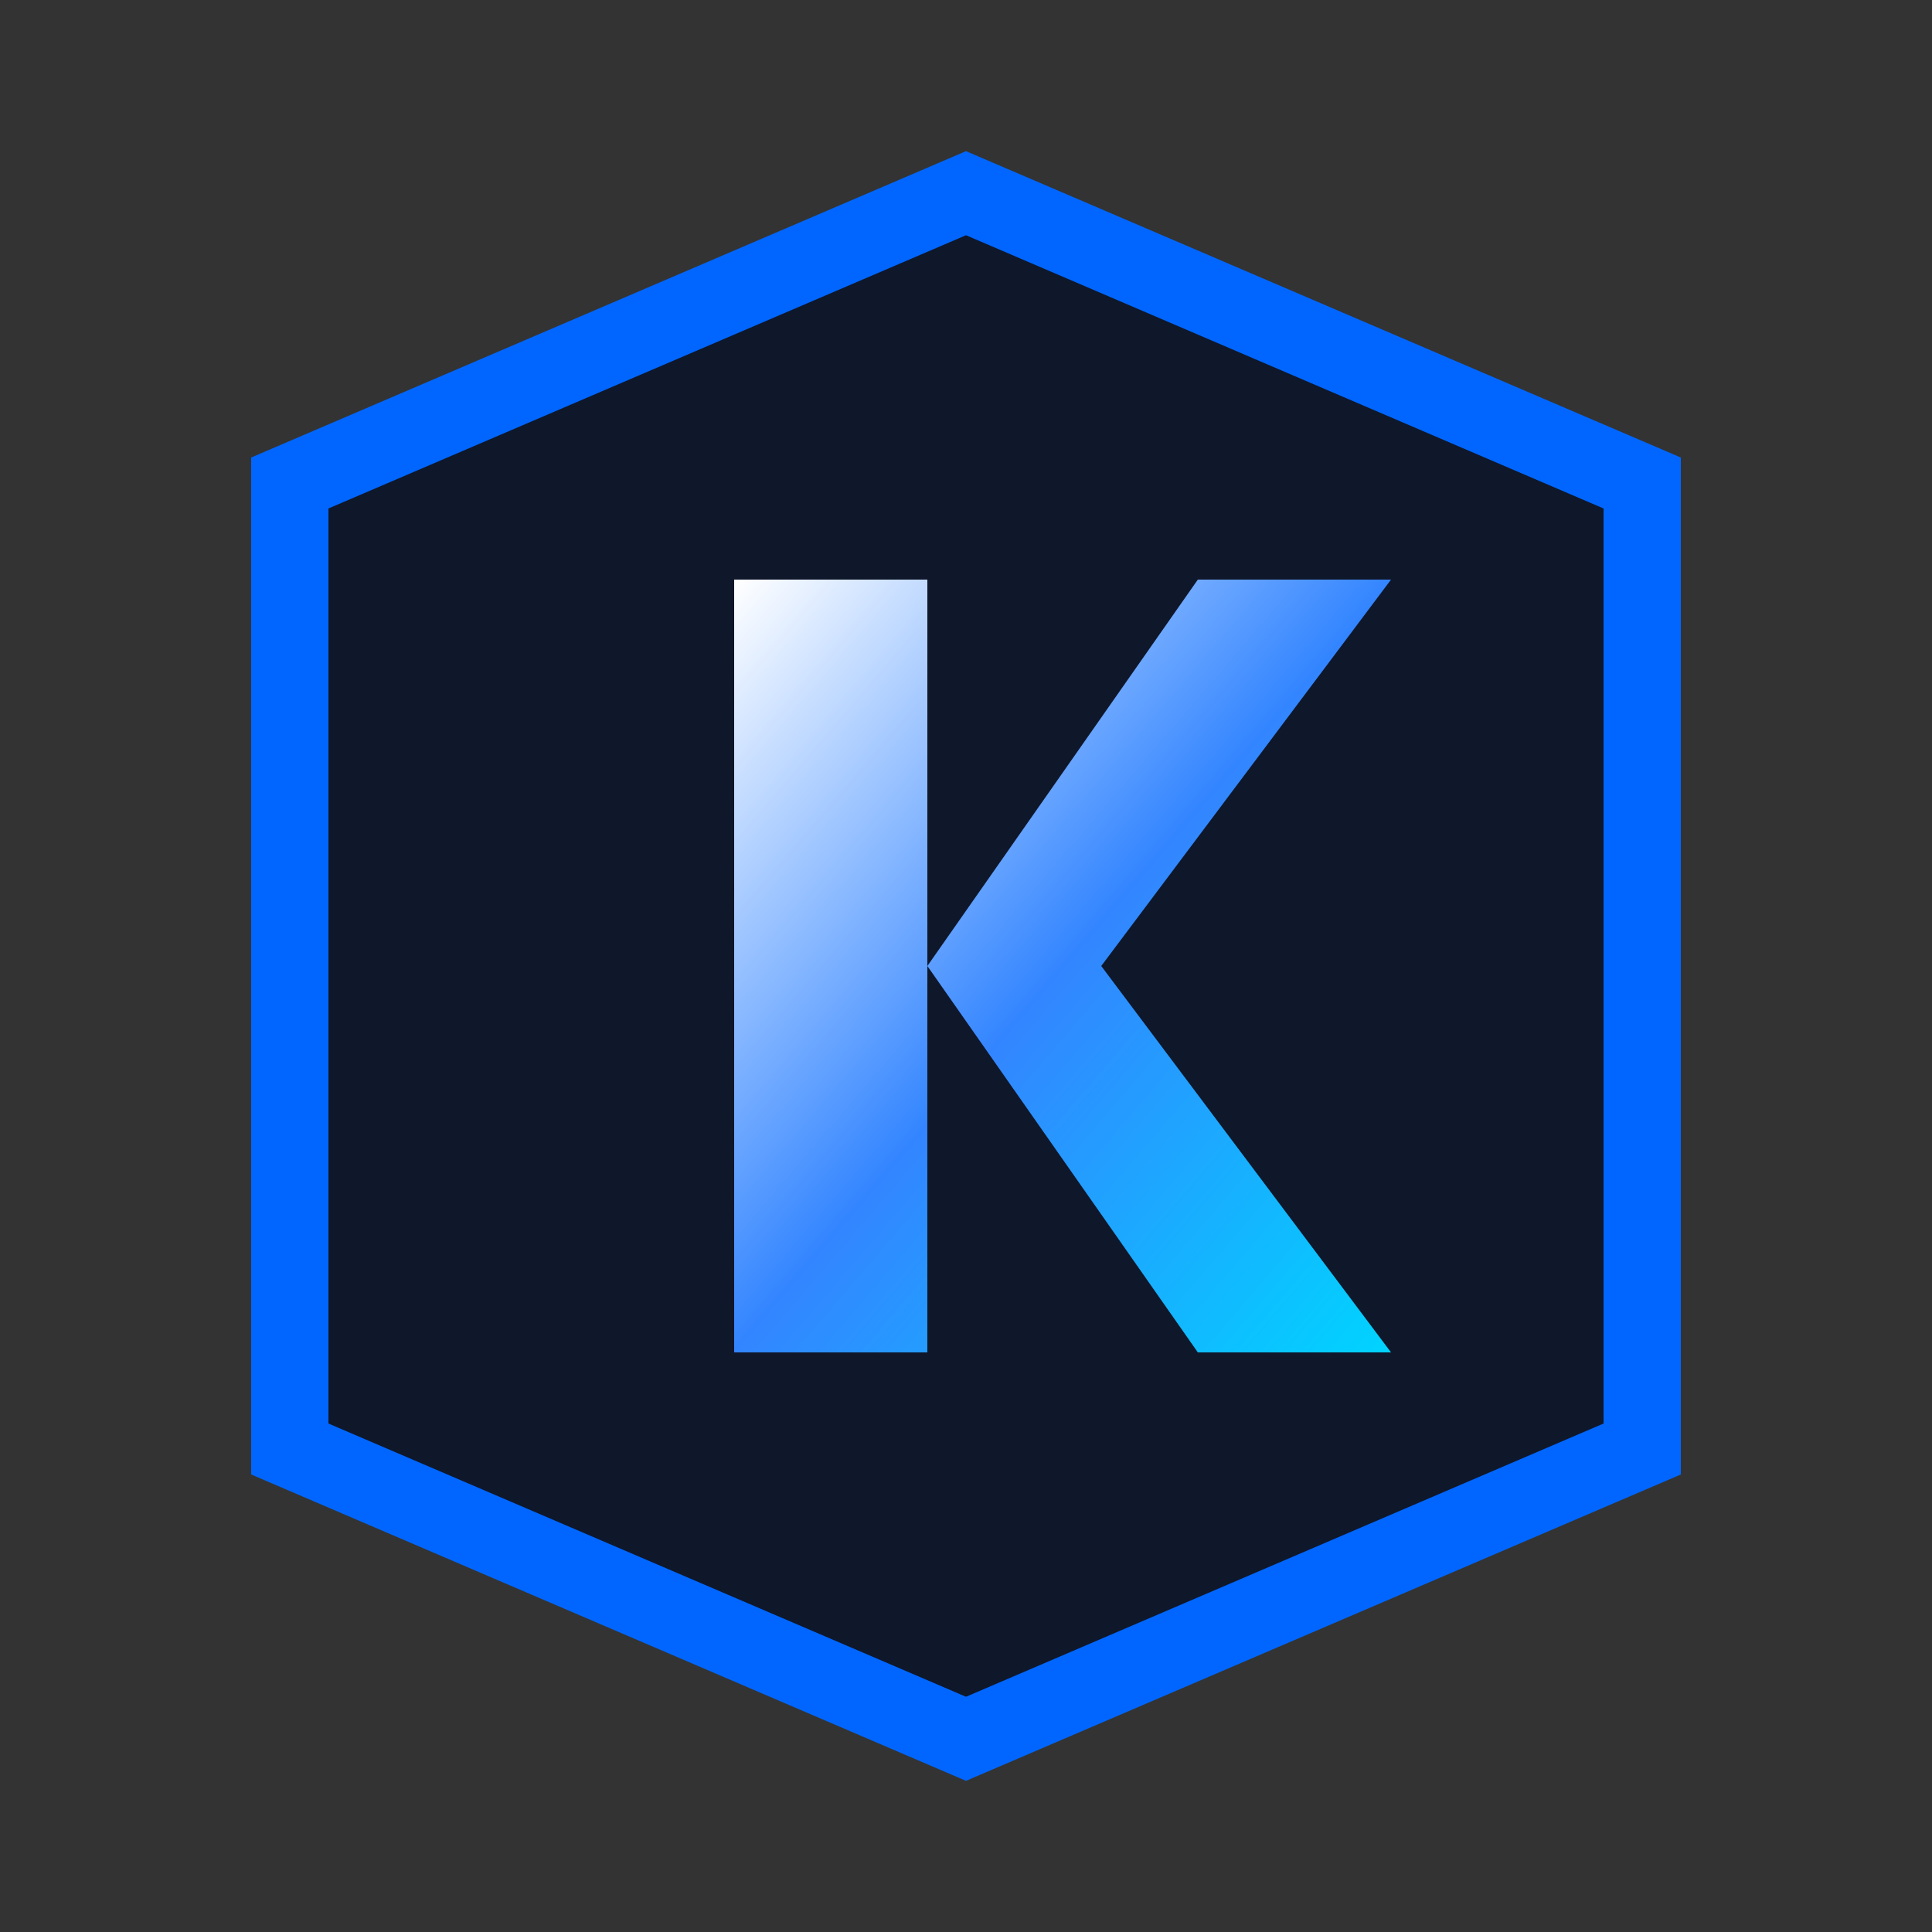 <svg width="32" height="32" viewBox="0 0 100 100" fill="none" xmlns="http://www.w3.org/2000/svg">
  <rect x="0" y="0" width="100" height="100" fill="#333333" stroke="none"/>
  <defs>
    <linearGradient id="knoxGradientFavicon" x1="0%" y1="0%" x2="100%" y2="100%">
      <stop offset="0%" stop-color="#FFFFFF" />
      <stop offset="50%" stop-color="#3385FF" />
      <stop offset="100%" stop-color="#00D4FF" />
    </linearGradient>
  </defs>
  <!-- Shield Shape -->
  <path d="M50 10 L85 25 L85 75 L50 90 L15 75 L15 25 Z" fill="#0F172A" stroke="#0066FF" stroke-width="4"/>
  <!-- Stylized K with gradient -->
  <path d="M38 30 L38 70 L48 70 L48 50 L62 70 L72 70 L57 50 L72 30 L62 30 L48 50 L48 30 Z" fill="url(#knoxGradientFavicon)"/>
</svg>